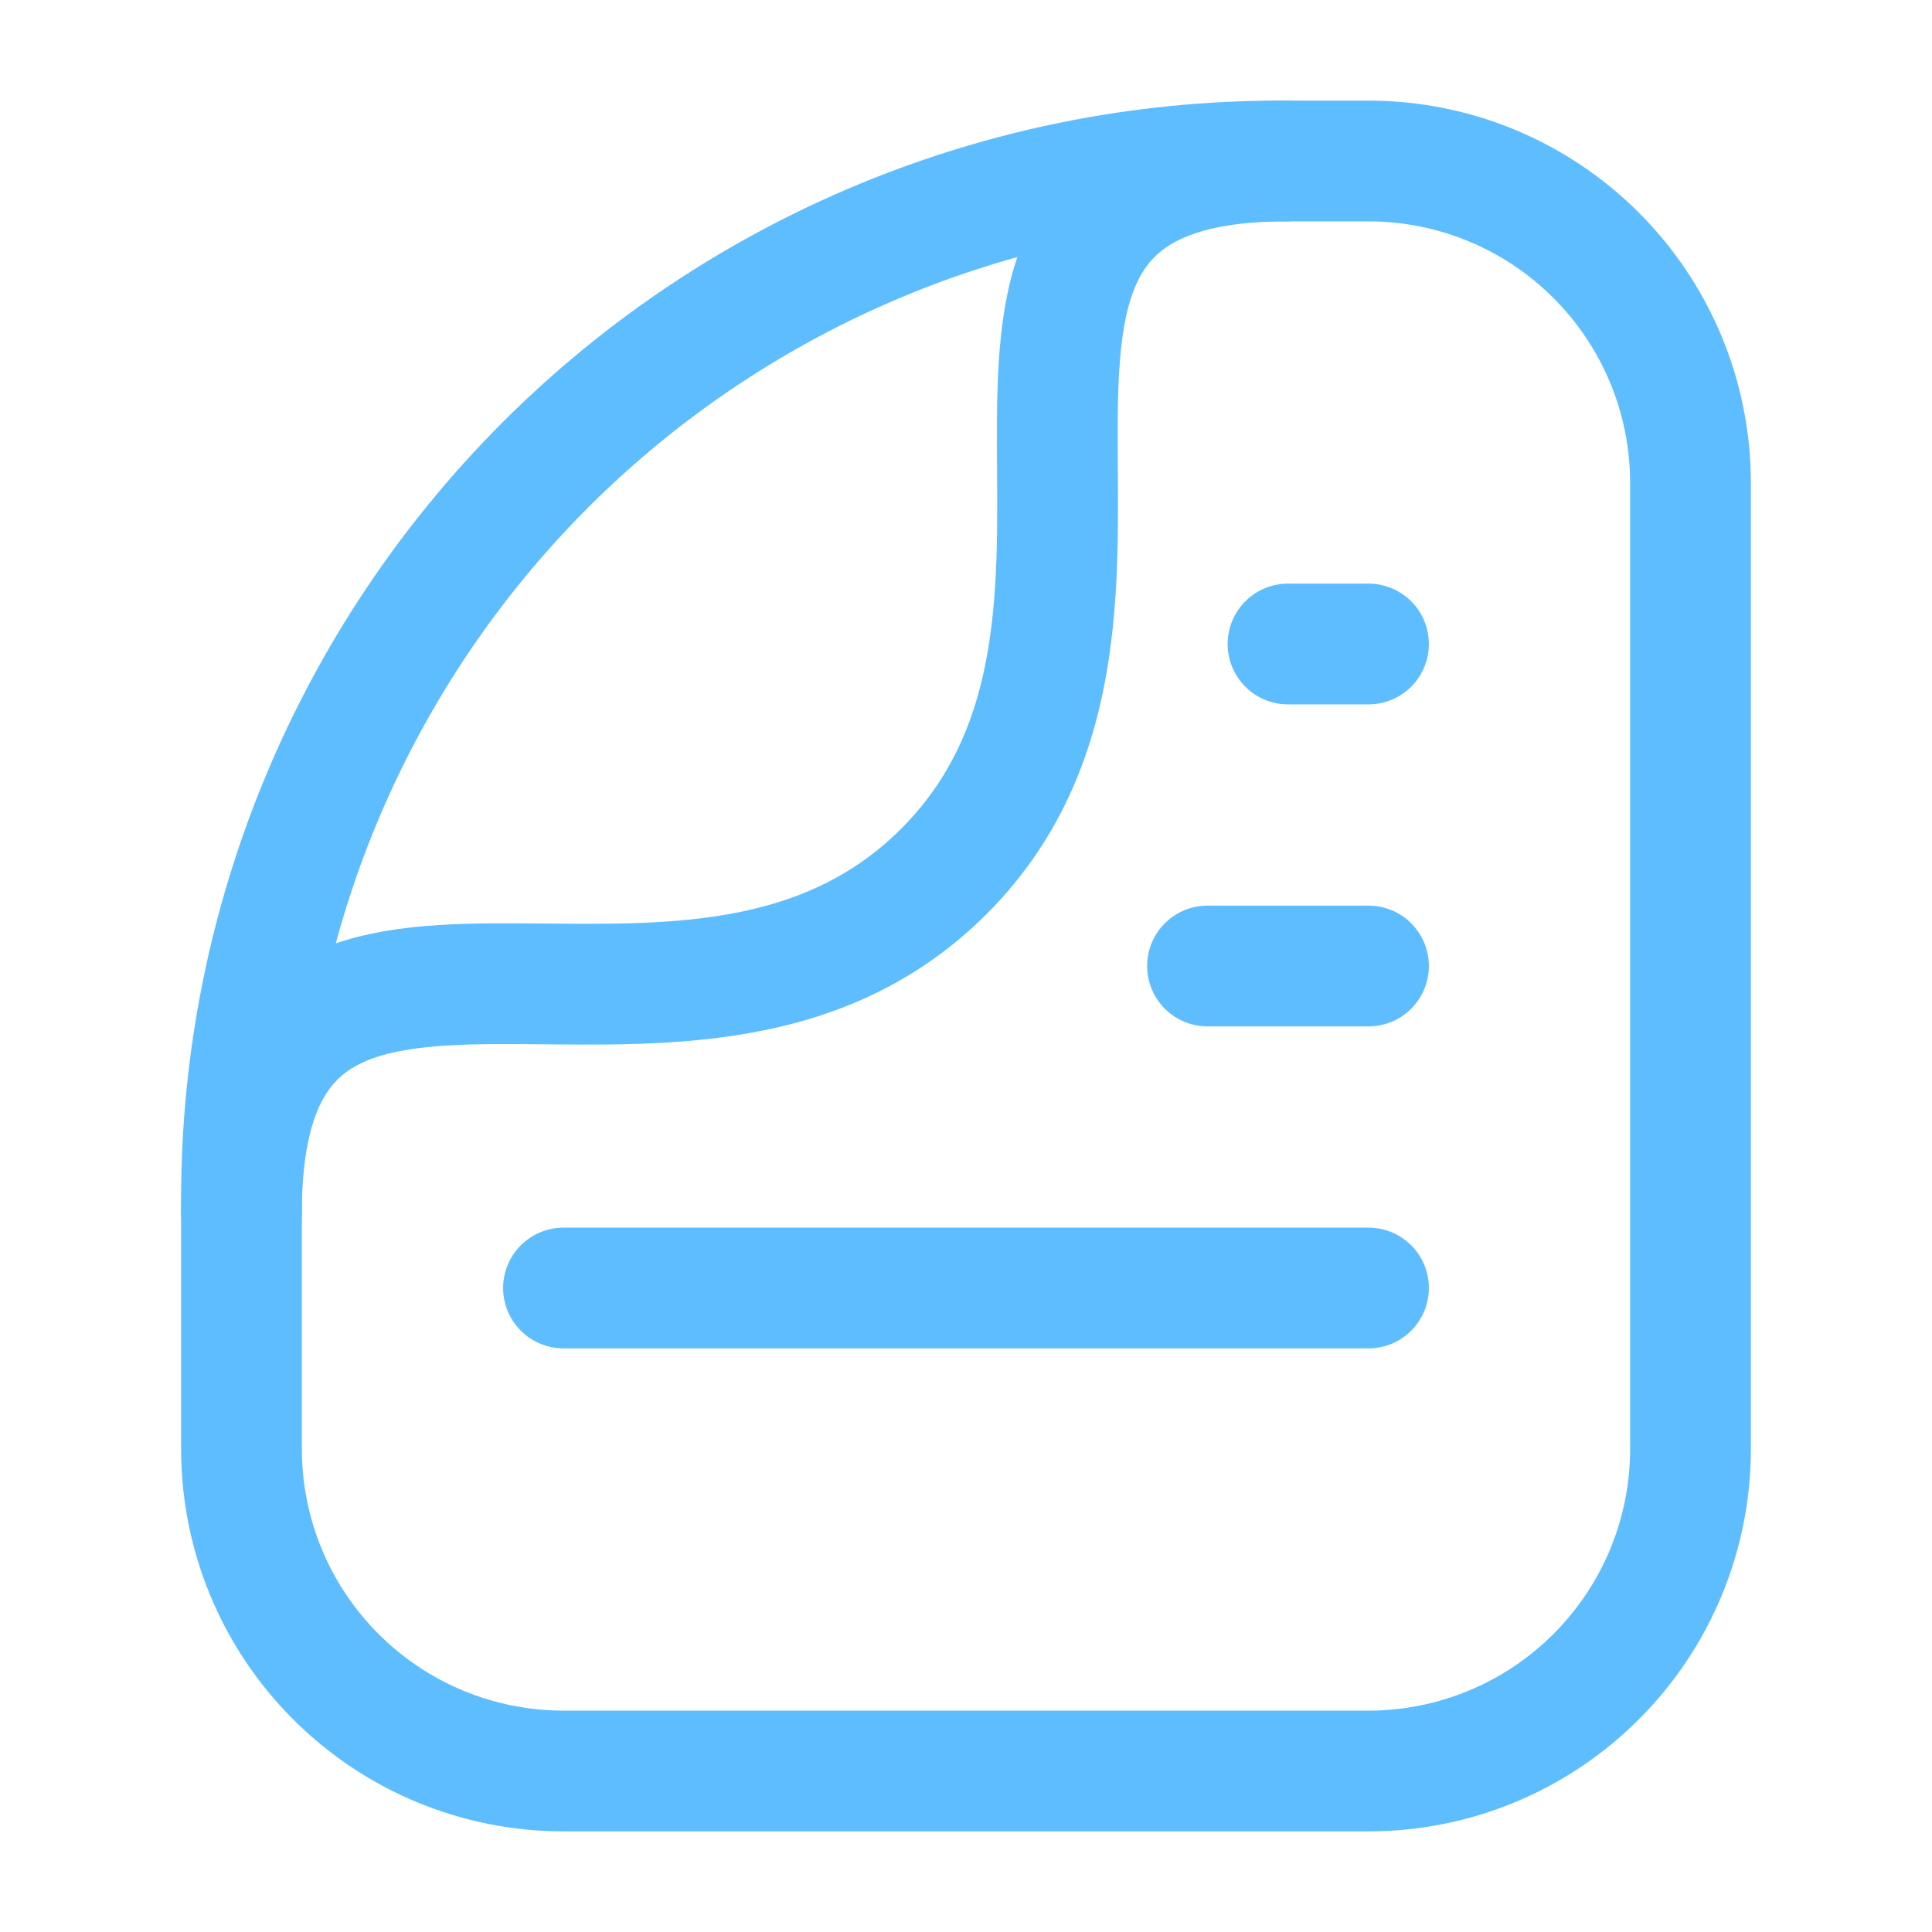 <!DOCTYPE svg PUBLIC "-//W3C//DTD SVG 1.1//EN" "http://www.w3.org/Graphics/SVG/1.1/DTD/svg11.dtd">
<!-- Uploaded to: SVG Repo, www.svgrepo.com, Transformed by: SVG Repo Mixer Tools -->
<svg width="800px" height="800px" viewBox="0 0 24 24" fill="none" xmlns="http://www.w3.org/2000/svg">
<g id="SVGRepo_bgCarrier" stroke-width="0"/>
<g id="SVGRepo_tracerCarrier" stroke-linecap="round" stroke-linejoin="round"/>
<g id="SVGRepo_iconCarrier"> <path d="M21 6V18C21 19.061 20.579 20.078 19.828 20.828C19.078 21.579 18.061 22 17 22H7C5.939 22 4.922 21.579 4.172 20.828C3.421 20.078 3 19.061 3 18V14.89C3 11.471 4.358 8.193 6.775 5.775C9.193 3.358 12.471 2 15.89 2H17C18.061 2 19.078 2.421 19.828 3.172C20.579 3.922 21 4.939 21 6Z" stroke="#5ebdff" stroke-width="1.5" stroke-linecap="round" stroke-linejoin="round"/> <path d="M3 15.06C3 9.9 8.5 14.06 11.73 10.82C14.96 7.58 10.83 2 15.98 2" stroke="#5ebdff" stroke-width="1.5" stroke-linecap="round" stroke-linejoin="round"/> <path d="M7 16H17" stroke="#5ebdff" stroke-width="1.5" stroke-linecap="round" stroke-linejoin="round"/> <path d="M15 12H17" stroke="#5ebdff" stroke-width="1.5" stroke-linecap="round" stroke-linejoin="round"/> <path d="M16 8H17" stroke="#5ebdff" stroke-width="1.5" stroke-linecap="round" stroke-linejoin="round"/> </g>
</svg>